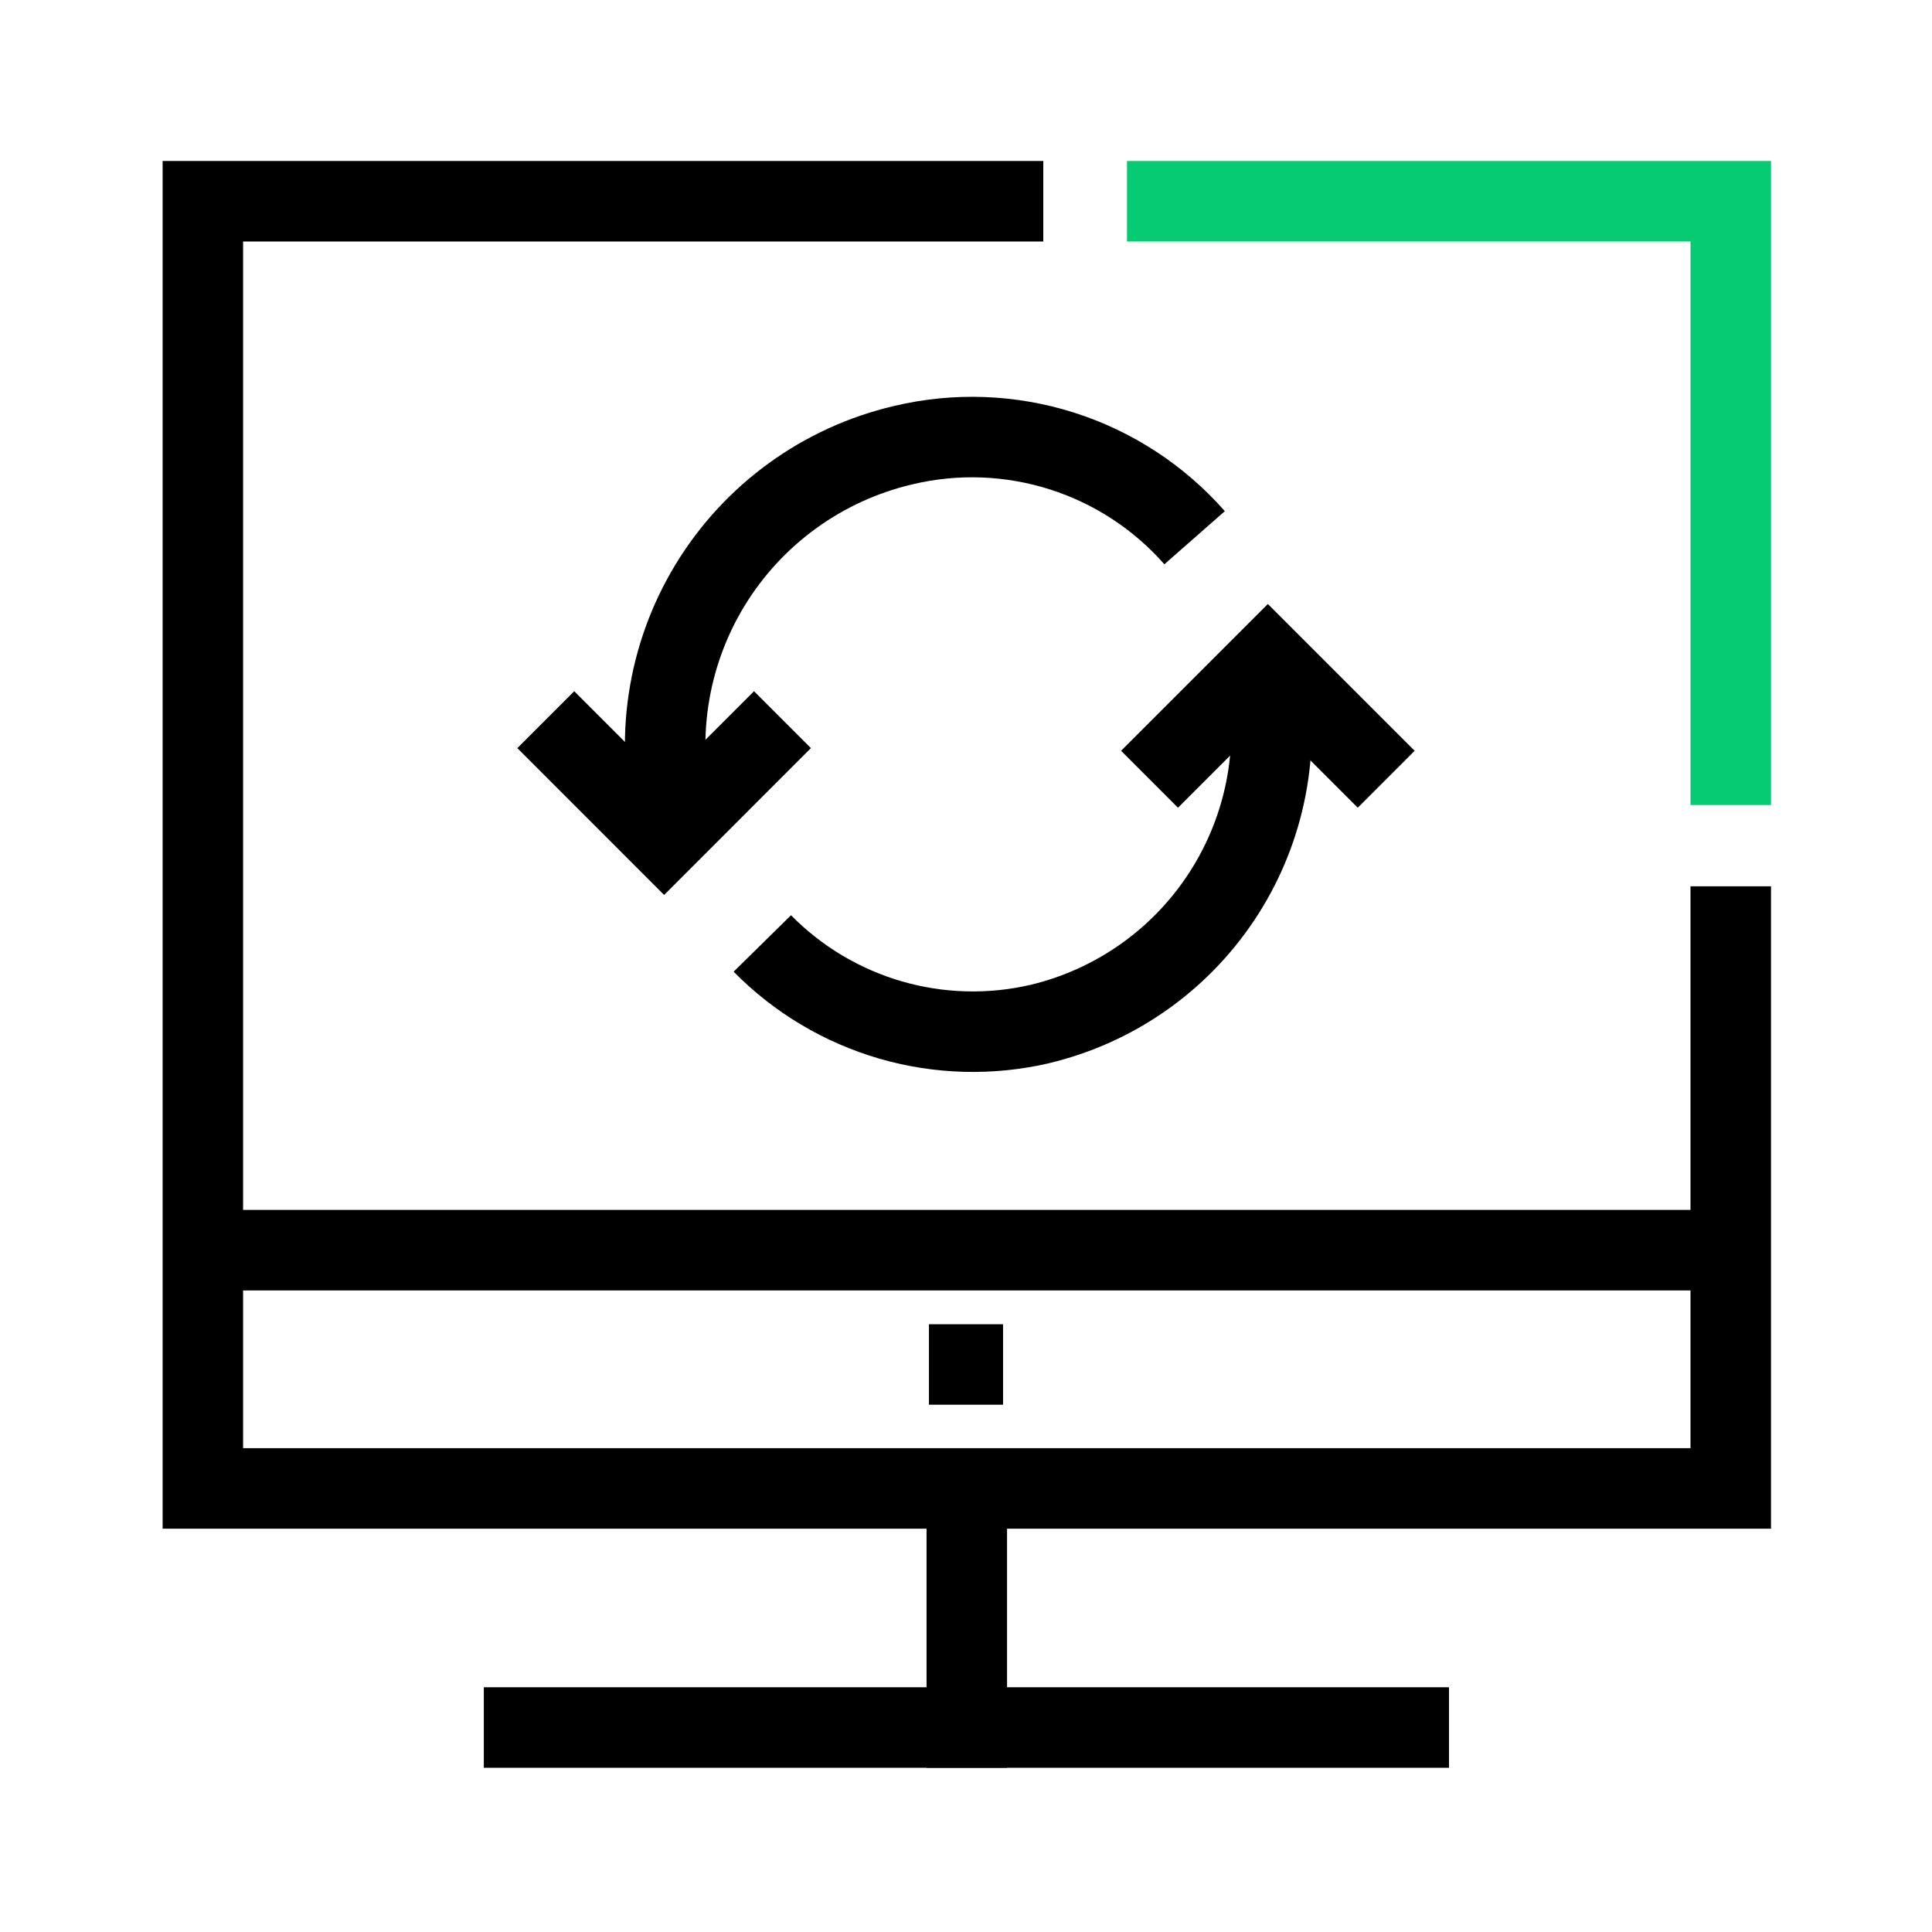 <svg width="40" height="40" viewBox="0 0 40 40" fill="none" xmlns="http://www.w3.org/2000/svg">
<g clip-path="url(#clip0_717_6054)">
<path fill-rule="evenodd" clip-rule="evenodd" d="M35 5H23.333V3.333H36.667V16.667H35V5Z" fill="#07CB73"/>
<path fill-rule="evenodd" clip-rule="evenodd" d="M24.578 18.134C25.336 17.002 25.639 15.626 25.427 14.28L27.073 14.02C27.35 15.78 26.954 17.58 25.963 19.061C24.973 20.542 23.46 21.595 21.728 22.01L21.723 22.012L21.723 22.012C20.563 22.282 19.353 22.25 18.209 21.919C17.064 21.587 16.025 20.967 15.189 20.118L16.377 18.949C17.012 19.594 17.803 20.066 18.672 20.318C19.541 20.57 20.46 20.594 21.341 20.389C22.665 20.071 23.821 19.266 24.578 18.134Z" fill="black"/>
<path fill-rule="evenodd" clip-rule="evenodd" d="M21.731 10.131C20.812 9.839 19.831 9.803 18.894 10.027L18.89 10.028L18.89 10.028C18.172 10.196 17.495 10.505 16.898 10.938C16.3 11.371 15.796 11.918 15.412 12.548C15.029 13.178 14.776 13.878 14.666 14.608C14.556 15.337 14.593 16.081 14.774 16.795L13.159 17.205C12.923 16.275 12.875 15.308 13.018 14.36C13.16 13.412 13.49 12.502 13.989 11.682C14.487 10.863 15.143 10.151 15.919 9.589C16.695 9.026 17.575 8.624 18.508 8.406C19.74 8.112 21.029 8.159 22.235 8.542C23.443 8.926 24.523 9.632 25.359 10.583L24.107 11.683C23.471 10.959 22.649 10.422 21.731 10.131Z" fill="black"/>
<path fill-rule="evenodd" clip-rule="evenodd" d="M26.25 12.505L29.289 15.544L28.111 16.723L26.25 14.862L24.389 16.723L23.211 15.544L26.25 12.505Z" fill="black"/>
<path fill-rule="evenodd" clip-rule="evenodd" d="M13.75 16.172L15.611 14.311L16.789 15.489L13.75 18.529L10.711 15.489L11.889 14.311L13.75 16.172Z" fill="black"/>
<path fill-rule="evenodd" clip-rule="evenodd" d="M10.017 34.933H30V36.6H10.017V34.933Z" fill="black"/>
<path fill-rule="evenodd" clip-rule="evenodd" d="M20.85 31.4V36.6H19.183V31.4H20.85Z" fill="black"/>
<path fill-rule="evenodd" clip-rule="evenodd" d="M35.833 26.717H4.2V25.05H35.833V26.717Z" fill="black"/>
<path fill-rule="evenodd" clip-rule="evenodd" d="M3.367 3.333H21.6V5H5.033V29.983H35V18.35H36.667V31.65H3.367V3.333Z" fill="black"/>
<path fill-rule="evenodd" clip-rule="evenodd" d="M19.233 27.417H20.767V29.083H19.233V27.417Z" fill="black"/>
</g>
<defs>
<clipPath id="clip0_717_6054">
<rect width="40" height="40" fill="white"/>
</clipPath>
</defs>
</svg>

